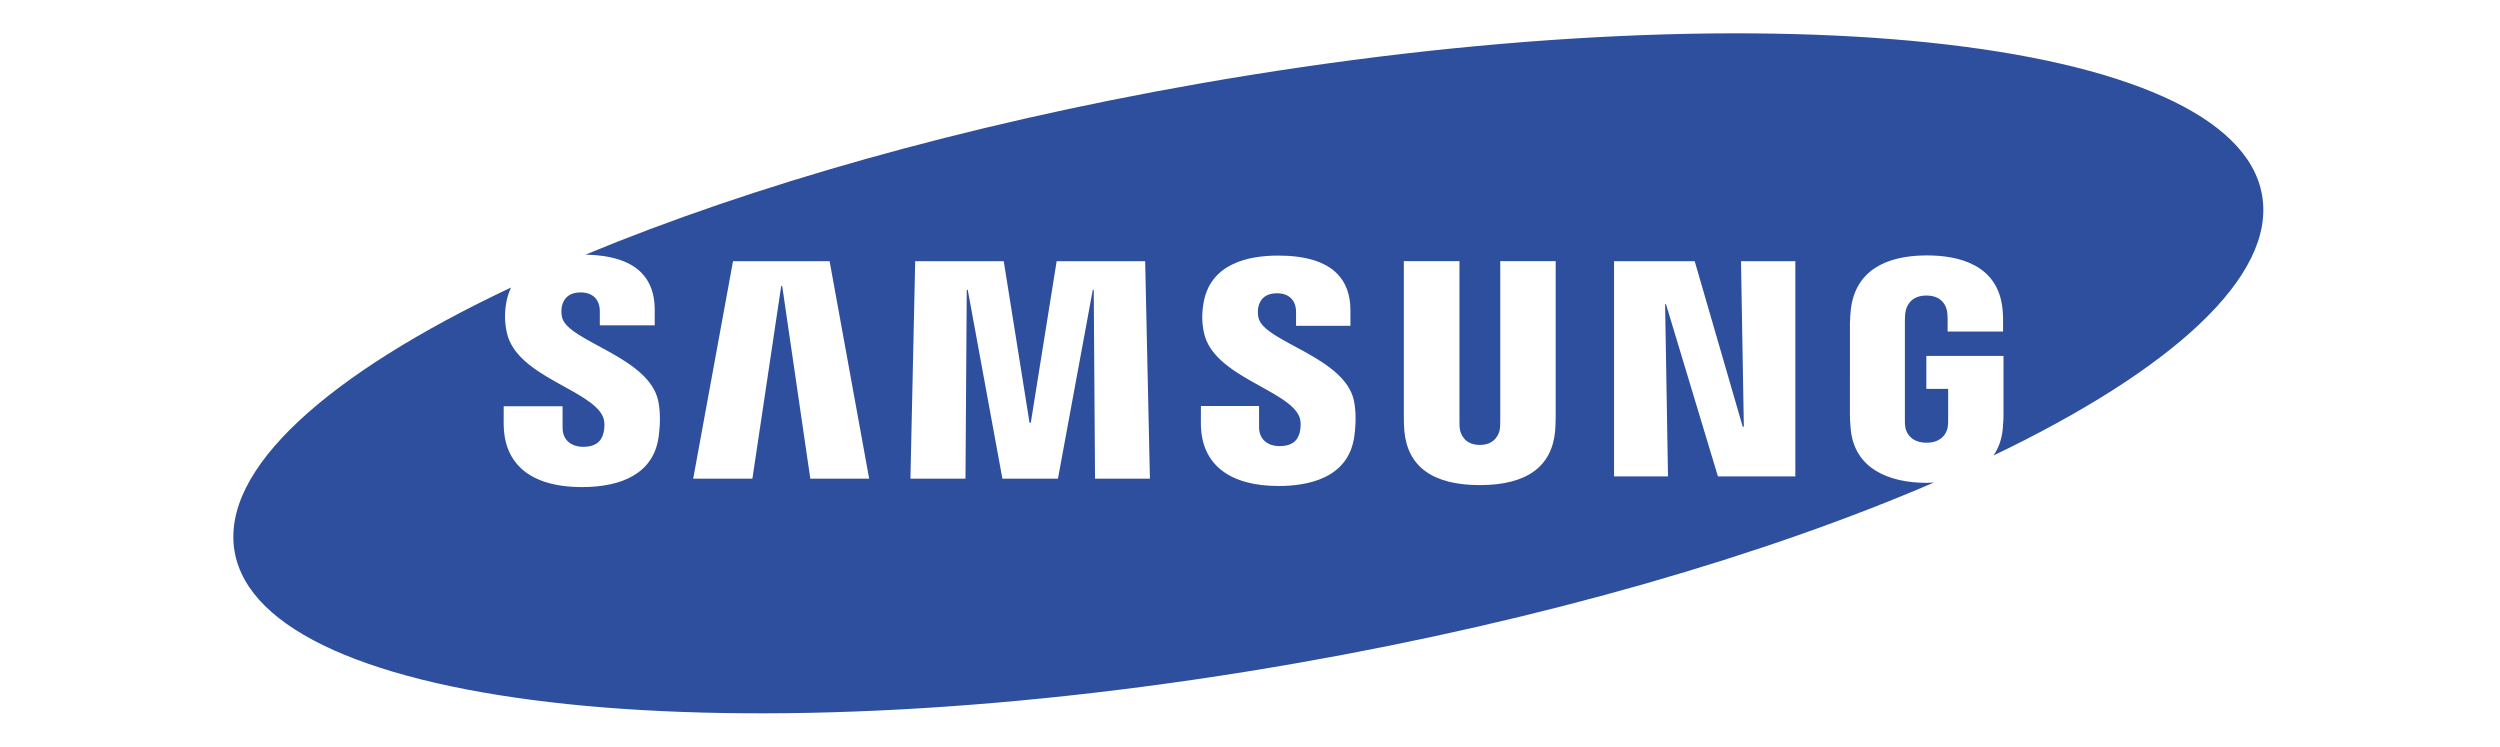 <svg xmlns="http://www.w3.org/2000/svg" fill="none" viewBox="0 0 750 224" height="224" width="750">
<path fill="#2D4F9E" d="M678.624 58.568C670.343 10.594 527.475 -4.377 359.508 25.128C288.967 37.525 225.272 55.81 175.67 76.382C183.29 76.55 188.941 78.313 192.374 81.768C195.059 84.48 196.414 88.201 196.414 92.837V97.596H179.944V93.394C179.944 89.893 177.863 87.724 174.178 87.724C171.081 87.724 169.173 89.134 168.557 91.913C168.351 93.012 168.374 94.141 168.624 95.231C170.386 102.499 194.843 107.013 197.503 120.426C197.852 122.152 198.325 125.846 197.579 131.131C196.053 141.949 186.632 146.124 174.639 146.124C157.899 146.124 151.098 138.124 151.098 127.095L151.11 121.877H168.767L168.776 128.377C168.776 132.031 171.409 134.048 174.994 134.048C178.391 134.048 180.375 132.667 181.06 129.846C181.379 128.548 181.518 126.635 180.939 125.173C177.672 116.904 154.835 113.042 152.023 99.671C151.395 96.666 151.344 94.107 151.865 90.873C152.133 89.269 152.625 87.712 153.328 86.249C98.308 112.209 66.122 140.774 70.375 165.437C78.665 213.417 221.53 228.373 389.494 198.868C463.329 185.902 529.708 166.49 580.226 144.737C579.495 144.774 578.785 144.854 578.027 144.854C566.531 144.854 556.267 140.508 555.202 128.652C555.014 126.495 554.981 125.592 554.974 124.362L554.981 97.106C554.981 95.931 555.117 93.869 555.247 92.804C556.609 81.346 565.588 76.621 578.033 76.621C587.664 76.621 599.472 79.409 600.77 92.813C600.943 94.496 600.925 96.292 600.922 96.883V99.457H584.288V95.616C584.288 95.534 584.263 94.098 584.081 93.201C583.808 91.834 582.653 88.663 577.915 88.663C573.235 88.663 572.021 91.84 571.718 93.205C571.545 93.954 571.463 95.032 571.463 96.225V125.846C571.448 126.874 571.499 127.679 571.603 128.27C571.684 128.735 572.525 132.817 577.972 132.817C583.381 132.817 584.218 128.735 584.294 128.27C584.436 127.468 584.454 126.513 584.448 125.846V116.668H577.903V106.783H601.049V124.368C601.043 125.564 601.025 126.449 600.825 128.652C600.546 131.762 599.575 134.393 598.052 136.643C651.628 110.976 682.822 82.873 678.624 58.568ZM243.09 143.593L234.663 85.826H234.36L225.718 143.593H207.959L219.904 78.356H248.88L260.752 143.593H243.09ZM328.511 143.593L328.12 86.943H327.835L317.385 143.593H300.718L290.32 86.943H290.023L289.643 143.593H273.128L274.559 78.356H301.124L308.859 126.816H309.238L316.994 78.356H343.547L344.972 143.593H328.511ZM406.286 130.951C404.509 143.587 392.239 145.796 383.567 145.796C369.168 145.796 360.263 139.587 360.263 126.951L360.272 121.797H377.716L377.728 128.218C377.728 131.703 380.164 133.836 383.925 133.836C387.28 133.836 389.245 132.478 389.928 129.687C390.243 128.386 390.374 126.489 389.816 125.056C386.6 116.943 363.942 112.968 361.188 99.806C360.557 96.822 360.512 94.288 361.03 91.087C362.947 79.155 374.298 76.676 383.434 76.676C391.605 76.676 397.553 78.475 401.12 82.074C403.781 84.761 405.127 88.449 405.127 93.036V97.743H388.815V93.59C388.815 90.034 386.628 87.978 383.112 87.978C379.994 87.978 378.107 89.376 377.489 92.127C377.288 93.215 377.315 94.332 377.567 95.408C379.315 102.643 403.556 107.065 406.21 120.353C406.553 122.048 407.023 125.687 406.286 130.951ZM466.702 125.023C466.726 126.247 466.608 128.692 466.541 129.319C465.546 140.067 457.927 145.53 443.953 145.53C429.924 145.53 422.298 140.067 421.31 129.319C421.197 127.894 421.144 126.465 421.149 125.035V78.341H437.838V126.507C437.819 127.584 437.874 128.38 437.98 128.934C438.186 130.005 439.242 133.481 443.953 133.481C448.648 133.481 449.704 130.002 449.925 128.946C450.019 128.377 450.077 127.541 450.077 126.504V78.341H466.702V125.023ZM538.604 142.929H515.382L499.794 91.255H499.533L500.398 142.929H484.212V78.356H508.408L522.816 127.994H523.153L522.301 78.356H538.604V142.929Z"></path>
</svg>
